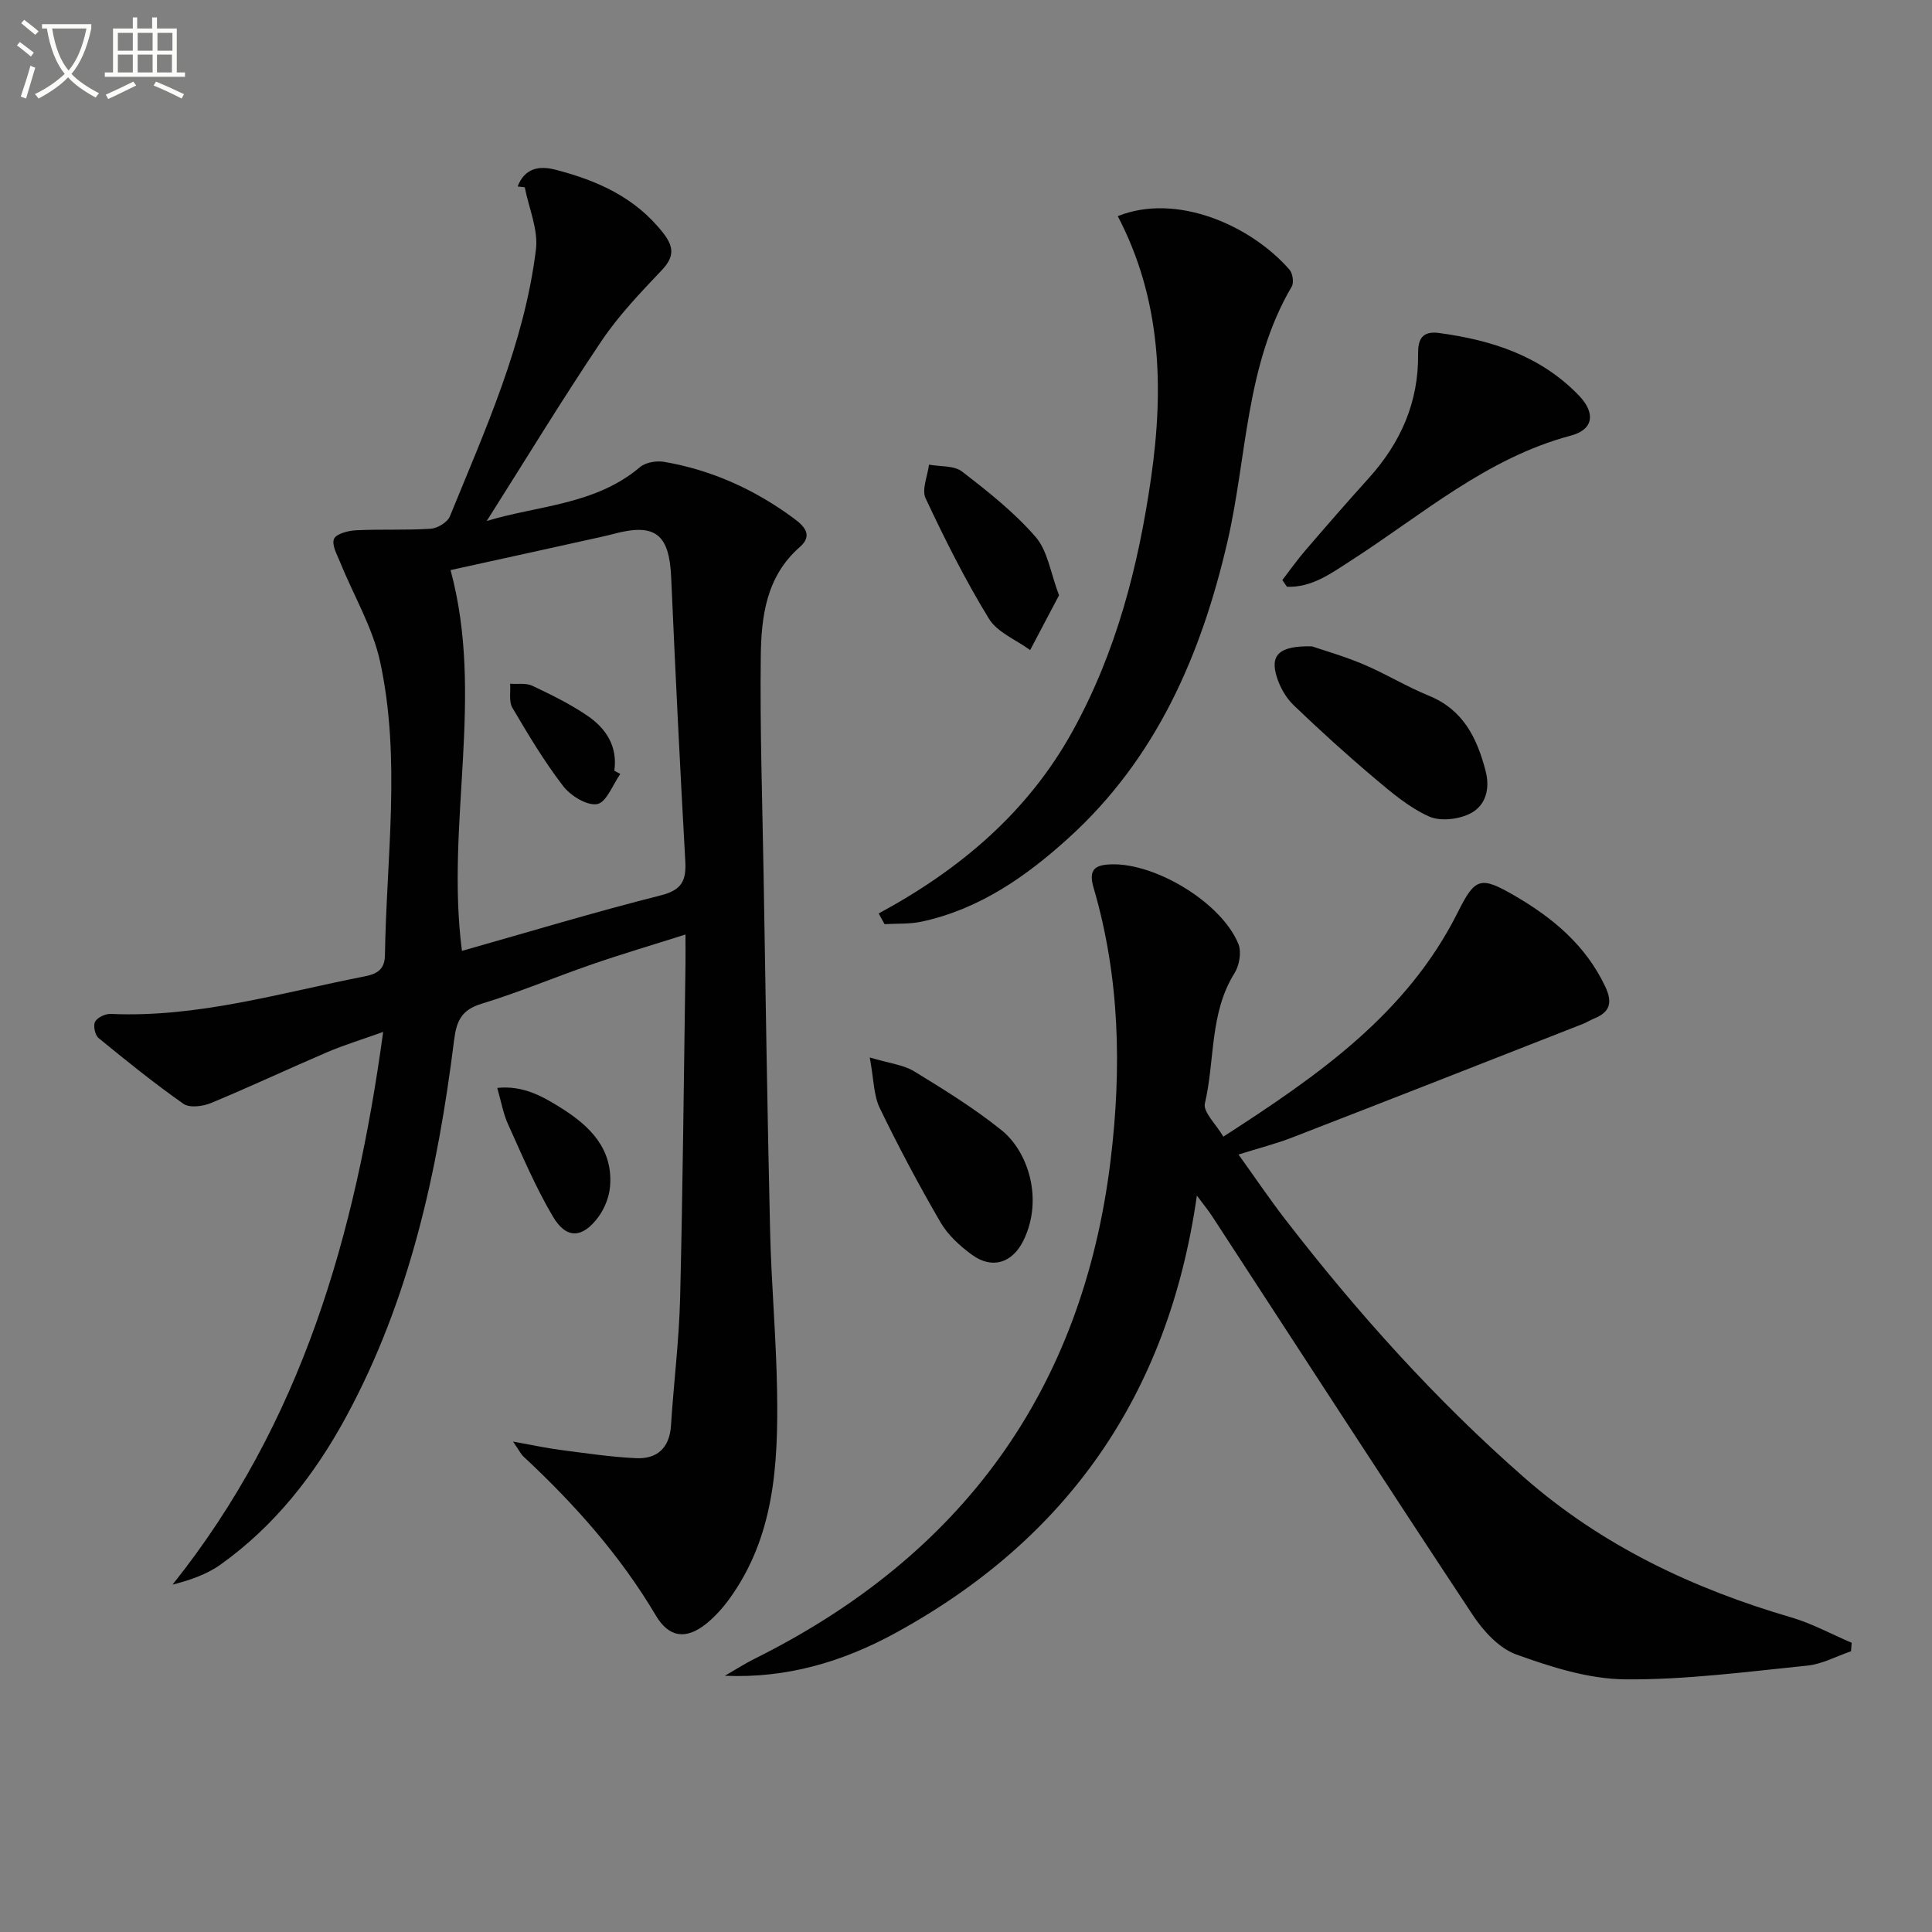 <svg enable-background="new 0 0 400 400" viewBox="0 0 400 400" xmlns="http://www.w3.org/2000/svg"><rect x="0" y="0" width="400" height="400" fill="#808080" stroke="none"/><path d="m6.4 11.7c-1-.8-1.9-1.6-2.9-2.3l.6-.7c.9.7 1.9 1.4 2.9 2.2zm-2.1 8.3c.7-2.1 1.4-4.2 2-6.4.2.1.6.3 1 .4-.7 2.3-1.3 4.4-1.9 6.4zm3-12.8c-1.1-.9-2.1-1.7-2.9-2.4l.6-.7c1 .8 2 1.5 3 2.4zm1.4-1.3v-.9h10.2v.9c-.9 4.2-2.3 7.3-4.1 9.4 1.3 1.4 3.2 2.7 5.7 4-.2.2-.4.5-.7.9-2.5-1.4-4.4-2.7-5.7-4.2-1.4 1.5-3.5 3-6.1 4.4 0 0 0 0-.1-.1-.3-.4-.5-.7-.7-.8 2.7-1.3 4.7-2.8 6.2-4.2-1.8-2.2-3-5.3-3.7-9.4zm9.2 0h-7.1c.6 3.8 1.7 6.7 3.4 8.7 1.7-2 2.9-4.8 3.7-8.7z" fill="#fbfcfa"/><path d="m31.6 3.6h.9v2.3h4.1v9.1h1.7v.9h-16.6v-.9h1.7v-9.1h4.1v-2.3h.9v2.3h3.1v-2.3zm-4 13.3.6.8c-1.9.9-3.8 1.9-5.8 2.8-.2-.3-.3-.6-.5-.9 2-.9 3.9-1.8 5.7-2.7zm-3.2-10.1v3.7h3.1v-3.7zm0 4.5v3.7h3.1v-3.7zm4.1-4.5v3.7h3.1v-3.7zm0 4.5v3.7h3.1v-3.7zm9.1 9.1c-2.1-1.1-4.1-2-5.8-2.7l.5-.8c2.2.9 4.1 1.8 5.8 2.6zm-1.9-13.6h-3.1v3.7h3.1zm-3.2 4.5v3.7h3.1v-3.7z" fill="#fbfcfa"/><g fill="#010101"><path d="m107.17 38.61c1.44-3.74 4.35-4.36 7.75-3.49 8.69 2.22 16.6 5.73 22.36 13.09 2.27 2.9 2.37 4.95-.27 7.73-4.43 4.67-8.95 9.4-12.52 14.72-8.14 12.11-15.72 24.59-23.72 37.21 10.61-3.25 22.42-3.28 31.75-11.17 1.16-.98 3.4-1.35 4.98-1.08 9.84 1.69 18.73 5.72 26.75 11.63 2.12 1.56 4.22 3.49 1.35 6-6.99 6.1-8 14.44-8.09 22.74-.18 14.97.33 29.95.58 44.93.42 24.64.77 49.28 1.35 73.91.26 11.13 1.28 22.24 1.45 33.37.23 15.07-.56 30.03-9.94 42.91-1.36 1.86-2.96 3.64-4.75 5.08-4.14 3.32-7.69 2.89-10.43-1.74-7.37-12.45-16.86-23.08-27.38-32.88-.56-.52-.9-1.27-2.17-3.11 4.04.73 6.83 1.34 9.65 1.71 5.25.68 10.5 1.48 15.78 1.73 4.36.21 6.97-2.06 7.27-6.76.56-8.79 1.67-17.56 1.89-26.35.56-22.97.77-45.95 1.11-68.93.03-1.82 0-3.64 0-6.38-6.8 2.16-13.09 4.01-19.28 6.15-7.69 2.65-15.21 5.83-22.98 8.2-4.12 1.26-5.15 3.58-5.64 7.48-3.4 27.17-9.17 53.71-22.38 78.06-6.5 11.99-14.79 22.57-25.98 30.56-2.87 2.05-6.36 3.24-9.94 4.15 26.76-33.5 37.86-72.4 43.61-114.43-4.49 1.61-8.12 2.71-11.58 4.19-8.06 3.45-16 7.19-24.09 10.54-1.67.69-4.4 1.04-5.67.16-6.07-4.26-11.85-8.93-17.59-13.63-.74-.6-1.14-2.59-.71-3.38.49-.89 2.14-1.66 3.24-1.61 18.05.81 35.19-4.37 52.6-7.78 2.86-.56 4.13-1.65 4.17-4.43.31-20.26 3.35-40.63-1-60.7-1.54-7.11-5.48-13.69-8.25-20.54-.65-1.61-1.81-3.64-1.3-4.89.44-1.06 2.92-1.71 4.53-1.79 5.15-.26 10.34.02 15.48-.32 1.41-.09 3.48-1.33 3.98-2.56 7.33-17.97 15.42-35.76 17.82-55.25.51-4.14-1.48-8.58-2.31-12.88-.47-.06-.98-.11-1.48-.17zm-13.89 79.42c7.09 26.09-1.06 52.52 2.36 78.84 13.74-3.89 27.37-8.01 41.15-11.49 4.42-1.11 5.32-3.1 5.09-7.14-1.1-19.56-2.06-39.12-2.92-58.7-.39-8.96-3.29-11.3-11.89-9.01-.8.21-1.61.41-2.42.59-10.63 2.36-21.29 4.7-31.37 6.91z"/><path d="m383.23 341.88c-3.02 1.03-5.98 2.66-9.07 2.97-12.54 1.27-25.13 2.95-37.69 2.84-7.56-.07-15.31-2.54-22.54-5.15-3.56-1.28-6.82-4.85-9.02-8.18-18.17-27.46-36.05-55.11-54.04-82.69-.71-1.08-1.54-2.09-3.07-4.14-5.88 41.28-26.87 71.18-62.53 90.63-10.8 5.89-22.39 9.35-35.19 8.79 2.07-1.19 4.09-2.5 6.23-3.56 42.85-21.35 67.84-55.51 73.63-103.2 2.3-18.94 1.91-37.86-3.52-56.37-1.09-3.71.16-4.78 3.71-4.87 9.19-.25 22.8 7.96 26.27 16.5.67 1.66.2 4.42-.8 6.02-5.2 8.3-4.03 18.01-6.14 26.97-.42 1.78 2.31 4.3 3.82 6.89 19.63-12.66 38.02-25.41 48.55-46.47 3.6-7.2 4.7-7.51 11.79-3.4 7.9 4.59 14.68 10.25 18.72 18.78 1.57 3.32 1.01 5.31-2.32 6.65-.77.31-1.48.77-2.25 1.08-20.05 7.86-40.08 15.73-60.16 23.51-3.37 1.31-6.9 2.2-11.19 3.55 3.43 4.78 6.45 9.25 9.74 13.51 14.9 19.28 31.13 37.37 49.48 53.43 16.04 14.04 34.87 22.95 55.23 28.9 4.31 1.26 8.34 3.48 12.5 5.25-.06.59-.1 1.18-.14 1.76z"/><path d="m181.92 189.12c16.82-9.08 30.85-20.93 40.12-37.69 9.06-16.39 13.62-34.05 16.27-52.45 2.71-18.8 2.1-37.04-6.89-54.23 12.17-4.89 27.56 1.9 35.56 11.09.66.76.94 2.67.46 3.49-9.6 16.32-9.22 35.14-13.31 52.82-5.43 23.43-14.7 44.85-32.91 61.36-8.81 7.99-18.49 14.75-30.43 17.31-2.47.53-5.09.36-7.65.52-.41-.74-.81-1.48-1.22-2.22z"/><path d="m265.49 120.1c1.57-2.04 3.06-4.16 4.74-6.11 4.33-5.04 8.7-10.06 13.15-14.99 6.61-7.32 10.35-15.74 10.22-25.72-.04-2.92.76-4.81 4.31-4.34 10.95 1.47 21.07 4.73 28.99 12.95 3.43 3.57 3.1 7.02-1.65 8.29-17.52 4.66-30.85 16.44-45.56 25.89-4.08 2.62-8.1 5.62-13.24 5.41-.32-.46-.64-.92-.96-1.38z"/><path d="m271.63 133.82c2.28.78 6.59 2.01 10.69 3.74 4.59 1.94 8.88 4.59 13.49 6.47 7.13 2.91 9.97 8.7 11.77 15.59.99 3.81-.07 7.13-3.01 8.72-2.41 1.3-6.32 1.78-8.71.7-4.15-1.87-7.81-4.99-11.35-7.98-5.72-4.83-11.27-9.87-16.67-15.05-1.58-1.52-2.82-3.69-3.48-5.8-1.44-4.52.35-6.55 7.27-6.39z"/><path d="m180.07 218.94c4.12 1.23 6.99 1.52 9.2 2.87 6.22 3.8 12.48 7.67 18.14 12.23 5.35 4.3 8.7 14.14 4.5 22.76-2.28 4.68-6.47 6.05-10.66 3-2.5-1.82-4.99-4.09-6.52-6.72-4.5-7.74-8.71-15.66-12.61-23.72-1.25-2.62-1.2-5.88-2.05-10.42z"/><path d="m219.26 123.25c-2.01 3.81-3.99 7.57-5.98 11.34-2.9-2.13-6.79-3.65-8.53-6.49-4.9-7.99-9.12-16.43-13.11-24.92-.85-1.82.41-4.63.7-6.98 2.31.43 5.18.15 6.84 1.43 5.38 4.14 10.8 8.43 15.22 13.52 2.51 2.87 3.09 7.43 4.86 12.1z"/><path d="m102.95 225.24c5.36-.55 9.38 1.75 13.17 4.12 5.97 3.73 10.86 8.48 10.18 16.34-.19 2.16-1.13 4.52-2.42 6.27-3.29 4.44-6.62 4.61-9.39-.07-3.6-6.07-6.36-12.65-9.29-19.1-1-2.18-1.41-4.63-2.25-7.56z"/><path d="m128.43 160.24c-1.57 2.21-2.86 5.87-4.77 6.23-2.09.4-5.5-1.69-7.04-3.69-3.93-5.1-7.26-10.69-10.54-16.25-.76-1.3-.34-3.29-.46-4.97 1.54.11 3.29-.19 4.59.42 3.88 1.83 7.78 3.75 11.33 6.15 3.87 2.62 6.37 6.3 5.65 11.44.42.22.83.44 1.24.67z"/></g></svg>
